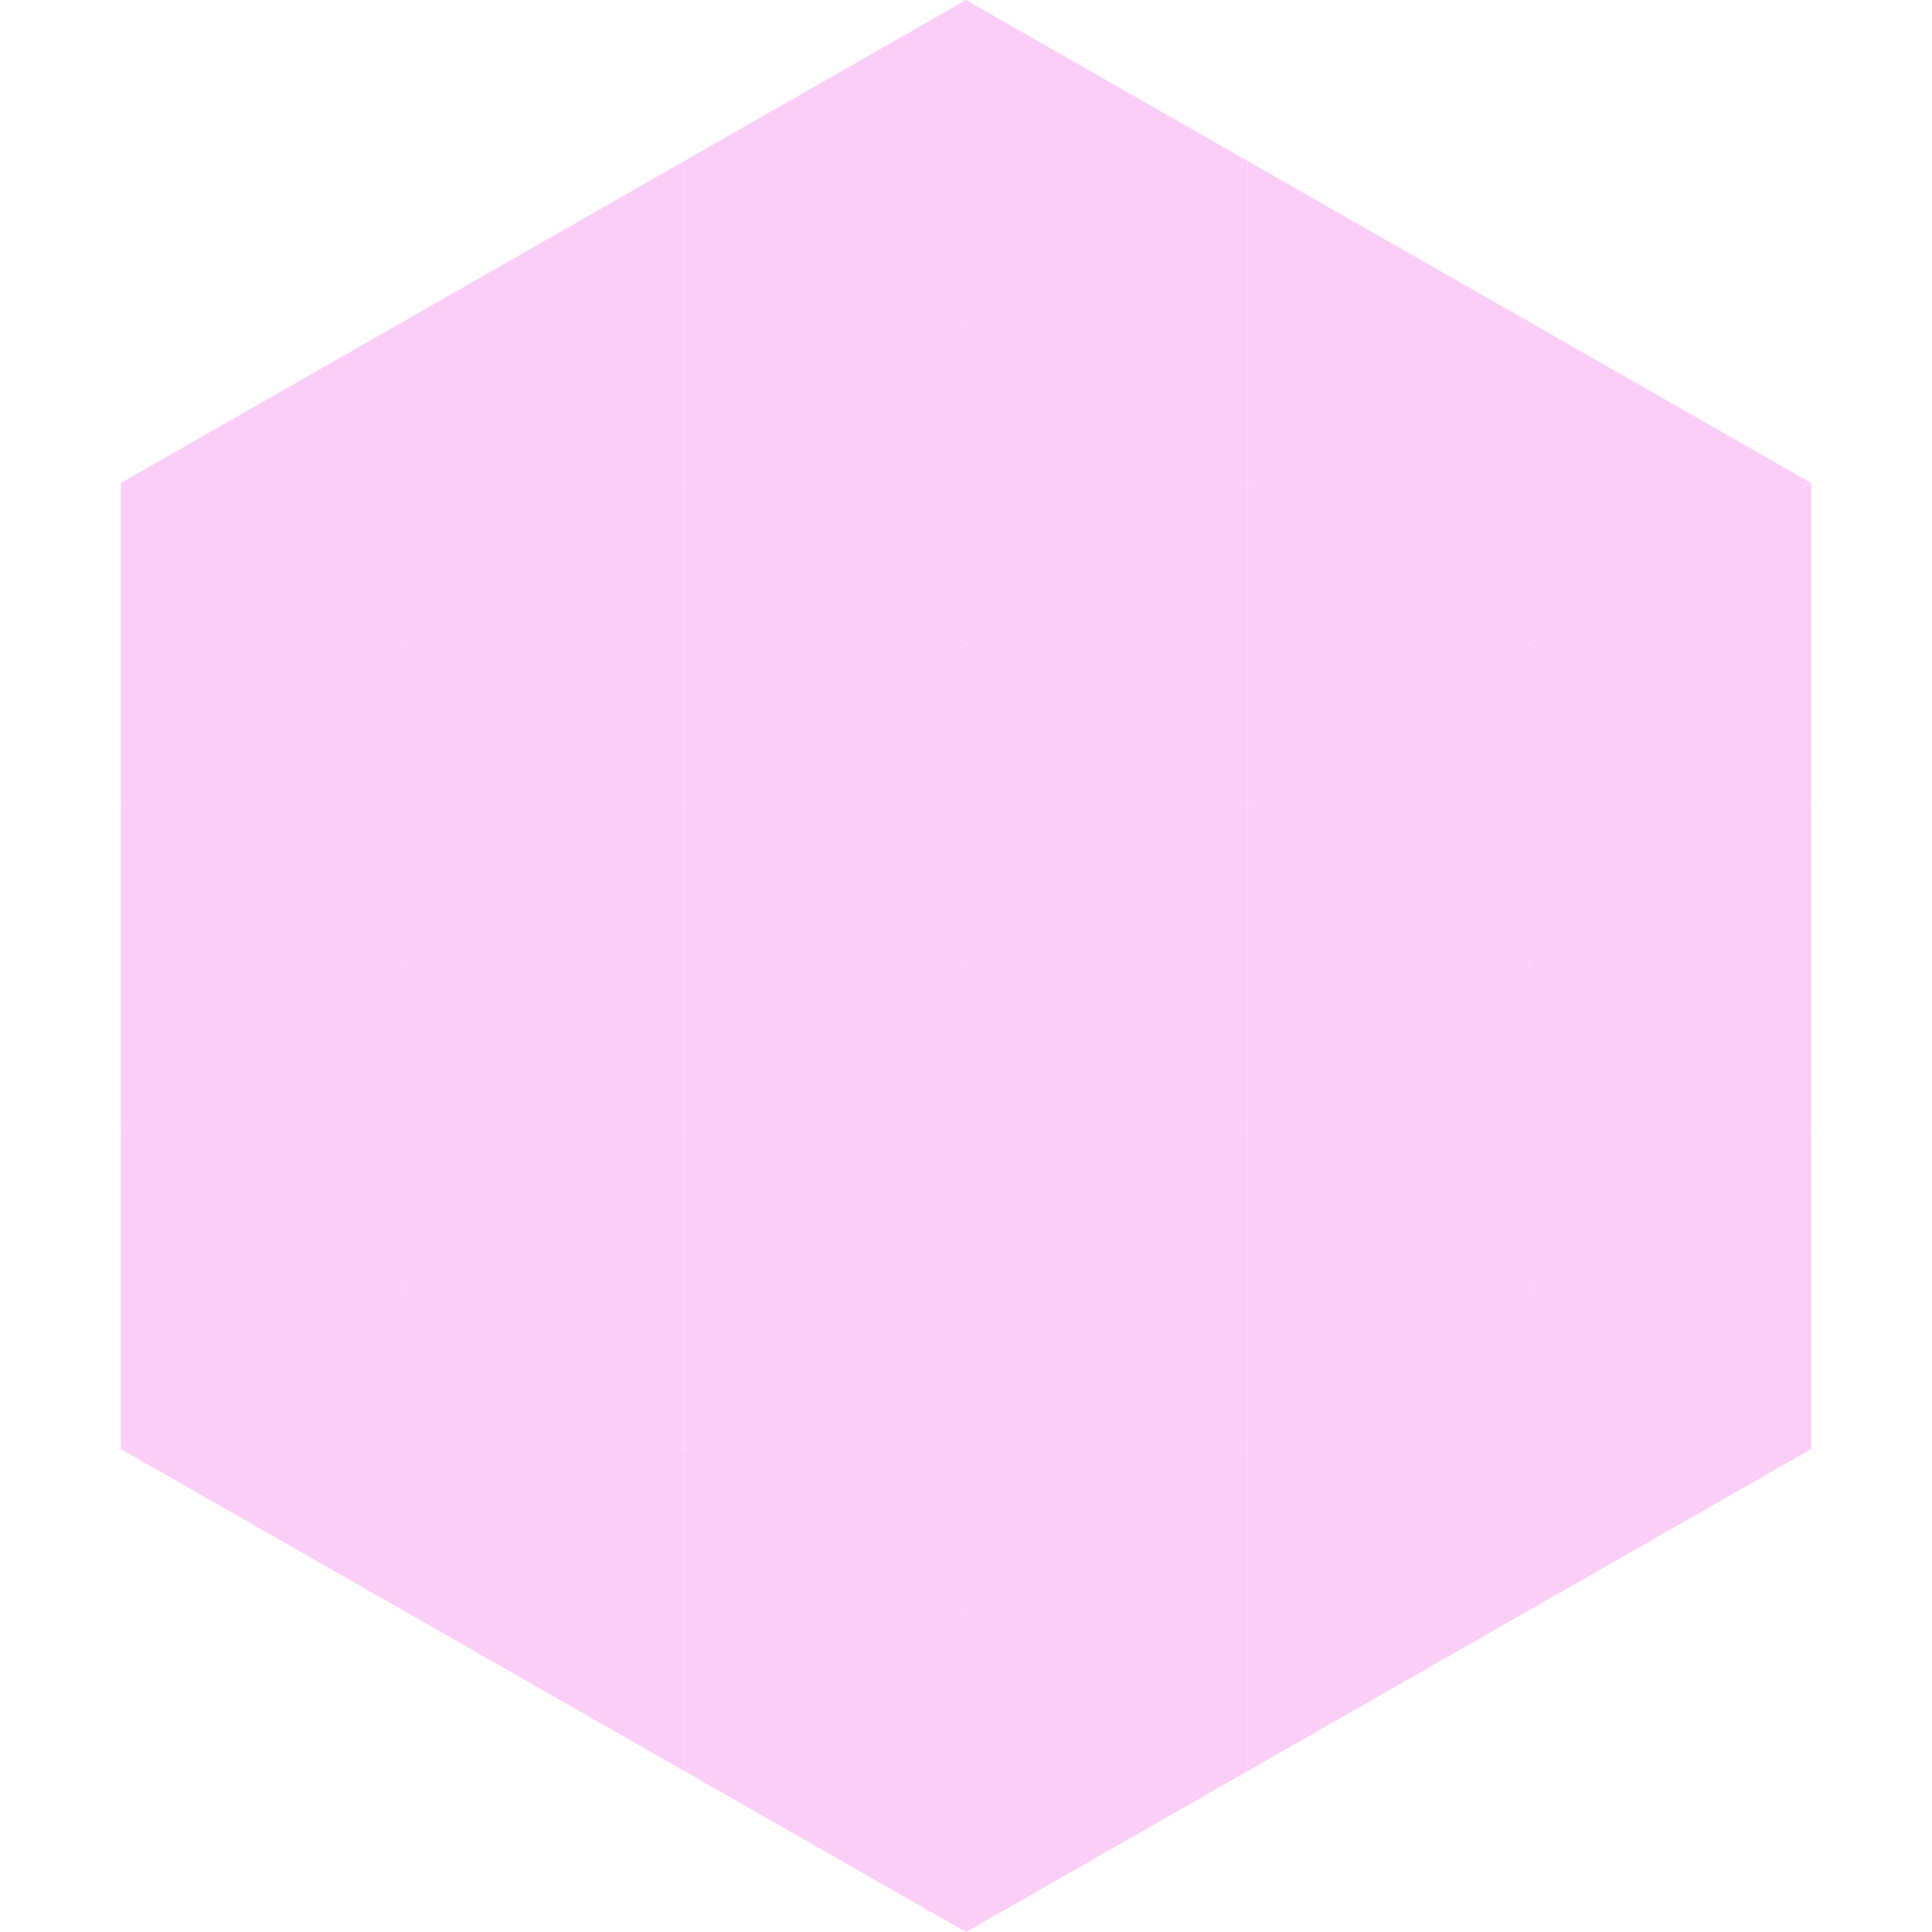 <?xml version="1.0"?>
<!-- Generated by SVGo -->
<svg width="240" height="240"
     xmlns="http://www.w3.org/2000/svg"
     xmlns:xlink="http://www.w3.org/1999/xlink">
<polygon points="50,40 15,60 50,80" style="fill:rgb(251,206,247)" />
<polygon points="190,40 225,60 190,80" style="fill:rgb(251,206,247)" />
<polygon points="15,60 50,80 15,100" style="fill:rgb(251,206,247)" />
<polygon points="225,60 190,80 225,100" style="fill:rgb(251,206,247)" />
<polygon points="50,80 15,100 50,120" style="fill:rgb(251,206,247)" />
<polygon points="190,80 225,100 190,120" style="fill:rgb(251,206,247)" />
<polygon points="15,100 50,120 15,140" style="fill:rgb(251,206,247)" />
<polygon points="225,100 190,120 225,140" style="fill:rgb(251,206,247)" />
<polygon points="50,120 15,140 50,160" style="fill:rgb(251,206,247)" />
<polygon points="190,120 225,140 190,160" style="fill:rgb(251,206,247)" />
<polygon points="15,140 50,160 15,180" style="fill:rgb(251,206,247)" />
<polygon points="225,140 190,160 225,180" style="fill:rgb(251,206,247)" />
<polygon points="50,160 15,180 50,200" style="fill:rgb(251,206,247)" />
<polygon points="190,160 225,180 190,200" style="fill:rgb(251,206,247)" />
<polygon points="15,180 50,200 15,220" style="fill:rgb(255,255,255); fill-opacity:0" />
<polygon points="225,180 190,200 225,220" style="fill:rgb(255,255,255); fill-opacity:0" />
<polygon points="50,0 85,20 50,40" style="fill:rgb(255,255,255); fill-opacity:0" />
<polygon points="190,0 155,20 190,40" style="fill:rgb(255,255,255); fill-opacity:0" />
<polygon points="85,20 50,40 85,60" style="fill:rgb(251,206,247)" />
<polygon points="155,20 190,40 155,60" style="fill:rgb(251,206,247)" />
<polygon points="50,40 85,60 50,80" style="fill:rgb(251,206,247)" />
<polygon points="190,40 155,60 190,80" style="fill:rgb(251,206,247)" />
<polygon points="85,60 50,80 85,100" style="fill:rgb(251,206,247)" />
<polygon points="155,60 190,80 155,100" style="fill:rgb(251,206,247)" />
<polygon points="50,80 85,100 50,120" style="fill:rgb(251,206,247)" />
<polygon points="190,80 155,100 190,120" style="fill:rgb(251,206,247)" />
<polygon points="85,100 50,120 85,140" style="fill:rgb(251,206,247)" />
<polygon points="155,100 190,120 155,140" style="fill:rgb(251,206,247)" />
<polygon points="50,120 85,140 50,160" style="fill:rgb(251,206,247)" />
<polygon points="190,120 155,140 190,160" style="fill:rgb(251,206,247)" />
<polygon points="85,140 50,160 85,180" style="fill:rgb(251,206,247)" />
<polygon points="155,140 190,160 155,180" style="fill:rgb(251,206,247)" />
<polygon points="50,160 85,180 50,200" style="fill:rgb(251,206,247)" />
<polygon points="190,160 155,180 190,200" style="fill:rgb(251,206,247)" />
<polygon points="85,180 50,200 85,220" style="fill:rgb(251,206,247)" />
<polygon points="155,180 190,200 155,220" style="fill:rgb(251,206,247)" />
<polygon points="120,0 85,20 120,40" style="fill:rgb(251,206,247)" />
<polygon points="120,0 155,20 120,40" style="fill:rgb(251,206,247)" />
<polygon points="85,20 120,40 85,60" style="fill:rgb(251,206,247)" />
<polygon points="155,20 120,40 155,60" style="fill:rgb(251,206,247)" />
<polygon points="120,40 85,60 120,80" style="fill:rgb(251,206,247)" />
<polygon points="120,40 155,60 120,80" style="fill:rgb(251,206,247)" />
<polygon points="85,60 120,80 85,100" style="fill:rgb(251,206,247)" />
<polygon points="155,60 120,80 155,100" style="fill:rgb(251,206,247)" />
<polygon points="120,80 85,100 120,120" style="fill:rgb(251,206,247)" />
<polygon points="120,80 155,100 120,120" style="fill:rgb(251,206,247)" />
<polygon points="85,100 120,120 85,140" style="fill:rgb(251,206,247)" />
<polygon points="155,100 120,120 155,140" style="fill:rgb(251,206,247)" />
<polygon points="120,120 85,140 120,160" style="fill:rgb(251,206,247)" />
<polygon points="120,120 155,140 120,160" style="fill:rgb(251,206,247)" />
<polygon points="85,140 120,160 85,180" style="fill:rgb(251,206,247)" />
<polygon points="155,140 120,160 155,180" style="fill:rgb(251,206,247)" />
<polygon points="120,160 85,180 120,200" style="fill:rgb(251,206,247)" />
<polygon points="120,160 155,180 120,200" style="fill:rgb(251,206,247)" />
<polygon points="85,180 120,200 85,220" style="fill:rgb(251,206,247)" />
<polygon points="155,180 120,200 155,220" style="fill:rgb(251,206,247)" />
<polygon points="120,200 85,220 120,240" style="fill:rgb(251,206,247)" />
<polygon points="120,200 155,220 120,240" style="fill:rgb(251,206,247)" />
<polygon points="85,220 120,240 85,260" style="fill:rgb(255,255,255); fill-opacity:0" />
<polygon points="155,220 120,240 155,260" style="fill:rgb(255,255,255); fill-opacity:0" />
</svg>
